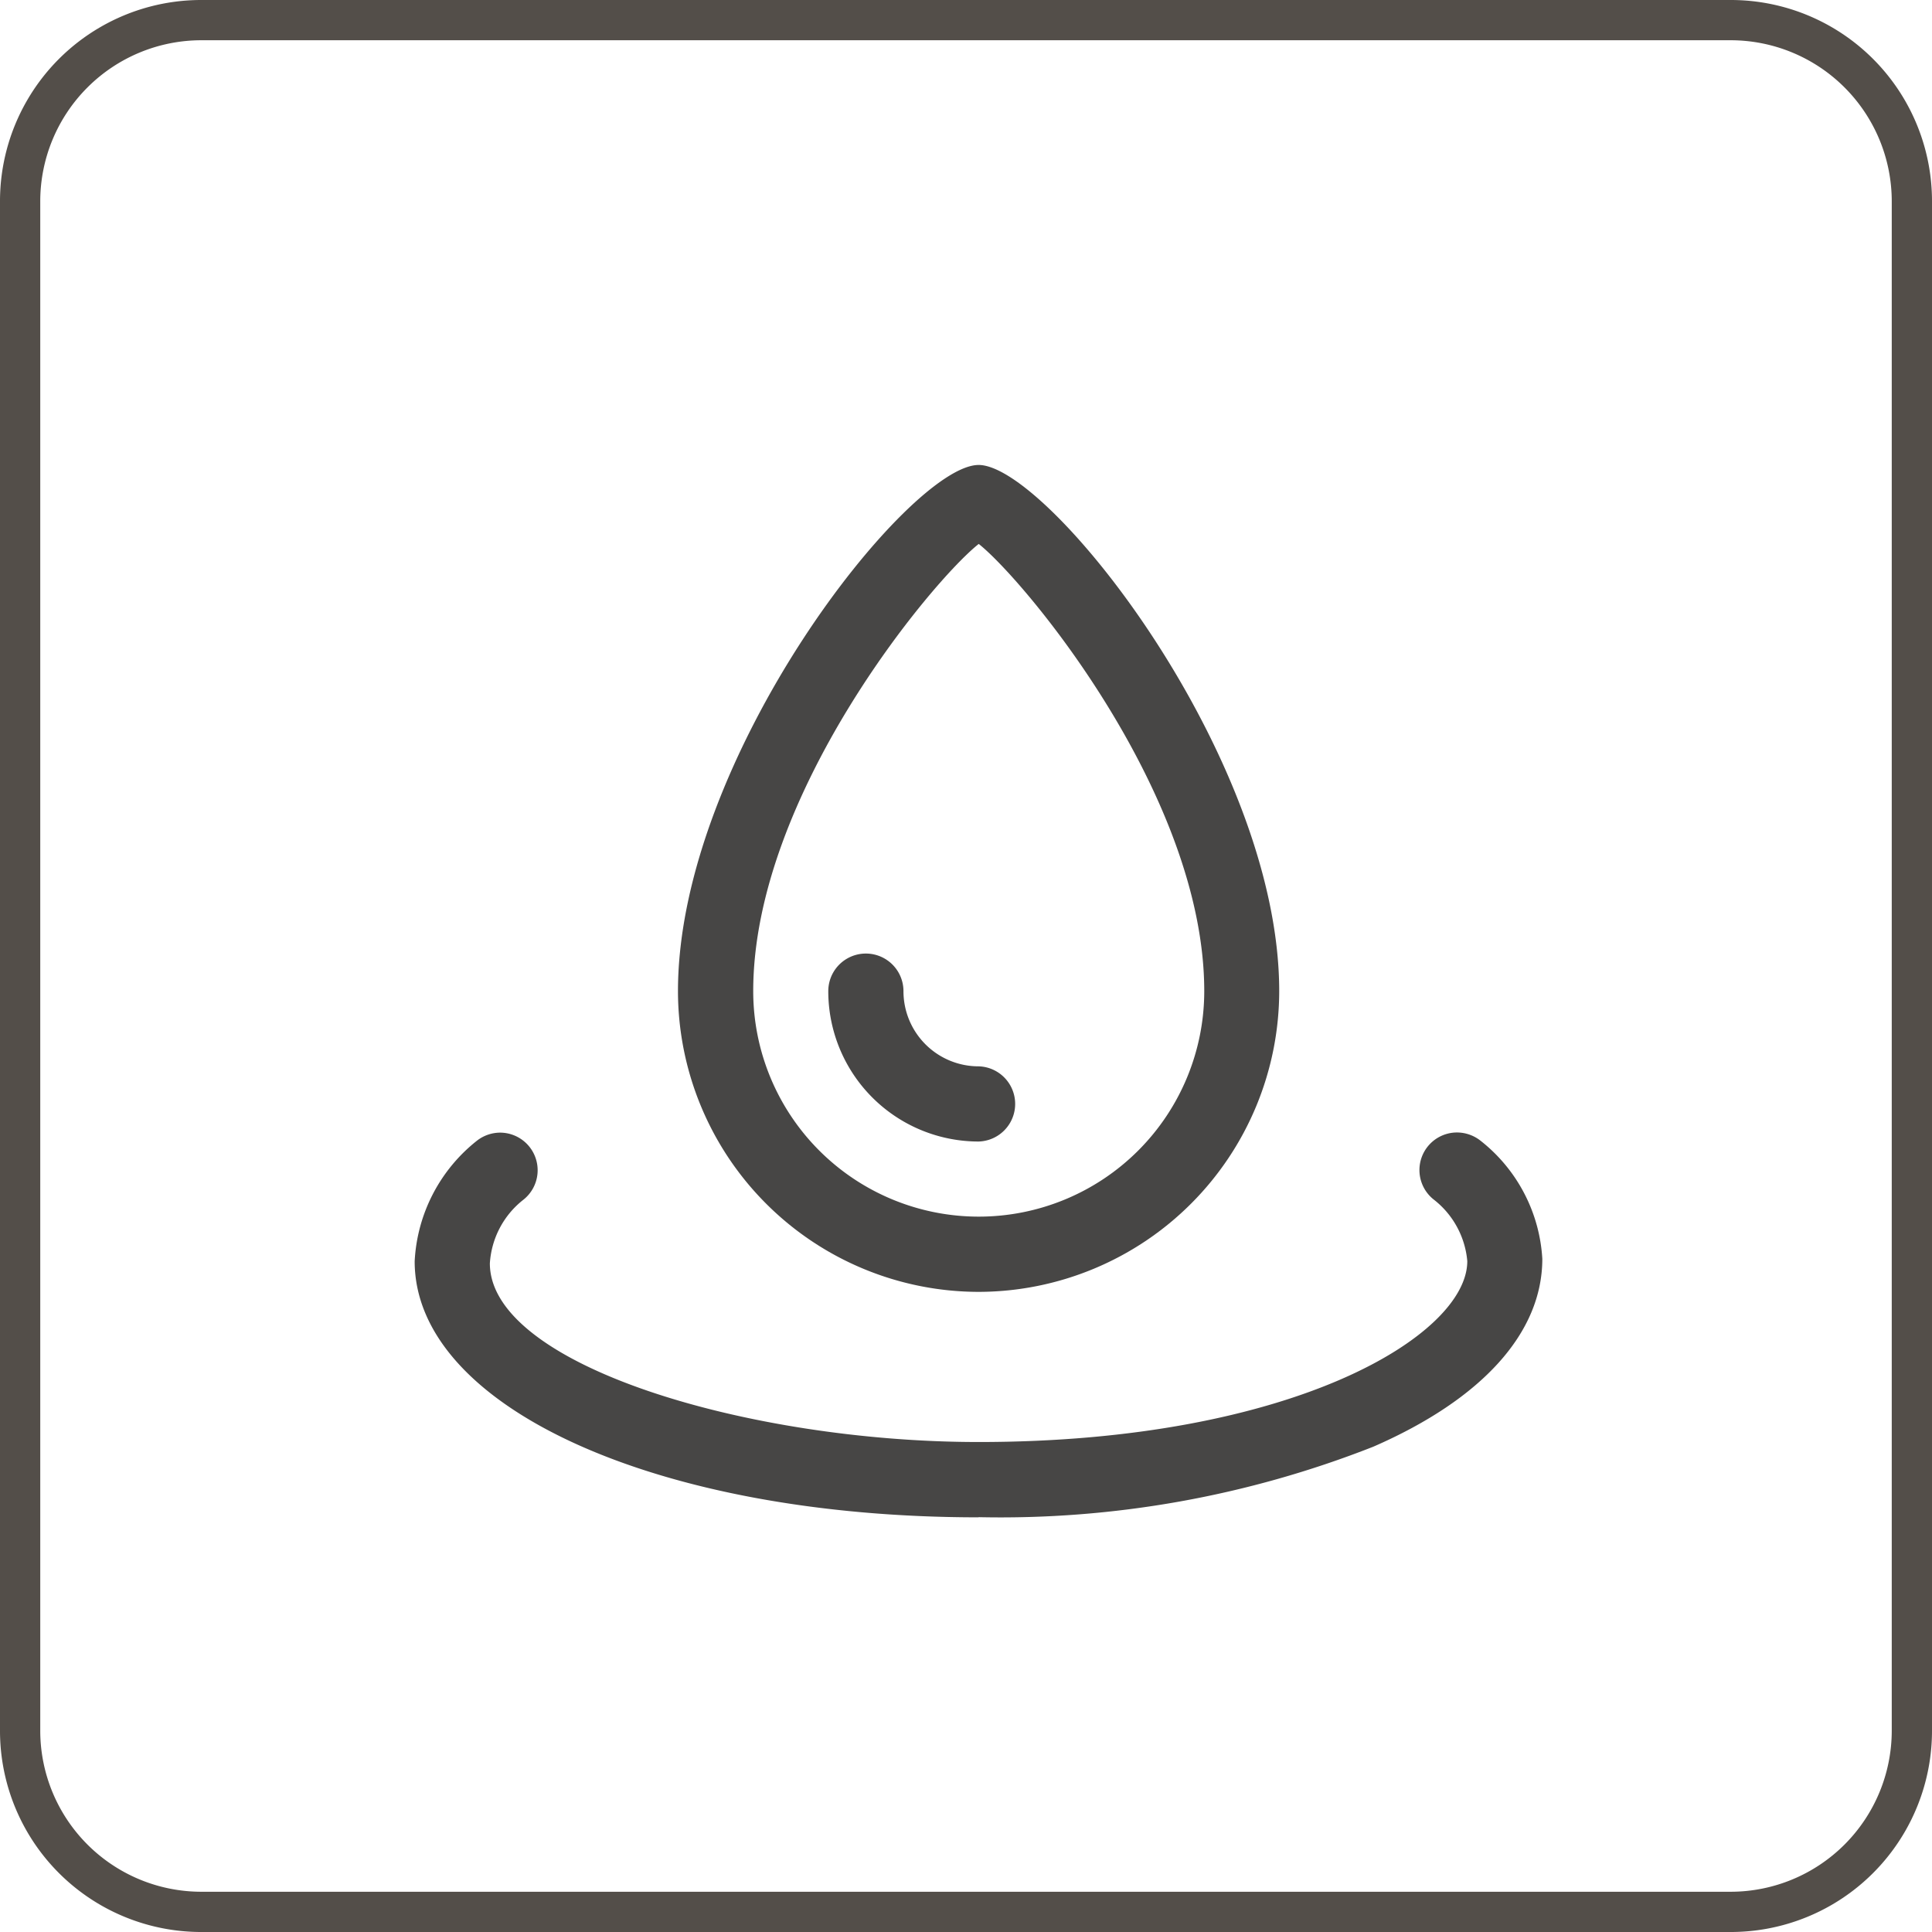 <?xml version="1.0" encoding="UTF-8"?>
<svg xmlns="http://www.w3.org/2000/svg" xmlns:xlink="http://www.w3.org/1999/xlink" width="60" height="60" viewBox="0 0 60 60">
  <defs>
    <clipPath id="clip-path">
      <rect id="長方形_13590" data-name="長方形 13590" width="37.353" height="37.353" fill="none"></rect>
    </clipPath>
  </defs>
  <g id="safie_ico_05" transform="translate(-829 -2395)">
    <g id="グループ_18419" data-name="グループ 18419" transform="translate(840.323 2406.326)">
      <g id="グループ_18418" data-name="グループ 18418" clip-path="url(#clip-path)">
        <path id="パス_63277" data-name="パス 63277" d="M13.23,26.926a9.349,9.349,0,0,1-9.337-9.34c0-7.265,7.178-16.34,9.337-16.34s9.335,9.075,9.335,16.34a9.35,9.35,0,0,1-9.335,9.34m0-23.225c-1.447,1.145-7,7.815-7,13.885a7,7,0,1,0,14.007,0c0-6.07-5.563-12.74-7-13.885" transform="translate(5.839 1.868)" fill="#474645"></path>
        <path id="パス_63278" data-name="パス 63278" d="M18.137,21.487C8.152,21.487.622,18.063.622,13.535A5.1,5.1,0,0,1,2.56,9.787a1.177,1.177,0,0,1,.717-.247,1.168,1.168,0,0,1,.717,2.087A2.723,2.723,0,0,0,2.957,13.6c0,3.16,8.017,5.548,15.18,5.548,9.767,0,15.175-3.32,15.175-5.618a2.72,2.72,0,0,0-1.037-1.908,1.167,1.167,0,0,1,.717-2.087,1.184,1.184,0,0,1,.72.247,5.034,5.034,0,0,1,1.93,3.677c0,2.295-1.865,4.36-5.25,5.835a31.612,31.612,0,0,1-12.255,2.188" transform="translate(0.933 14.309)" fill="#474645"></path>
        <path id="パス_63279" data-name="パス 63279" d="M10.43,13.153a4.669,4.669,0,0,1-4.67-4.67,1.167,1.167,0,1,1,2.335,0,2.333,2.333,0,0,0,2.335,2.335,1.168,1.168,0,0,1,0,2.335" transform="translate(8.64 10.972)" fill="#474645"></path>
      </g>
    </g>
    <path id="パス_63285" data-name="パス 63285" d="M53.75,1.25a5.005,5.005,0,0,1,5,5v47.5a5.005,5.005,0,0,1-5,5H6.25a5.005,5.005,0,0,1-5-5V6.25a5.005,5.005,0,0,1,5-5Zm0-1.25H6.25A6.249,6.249,0,0,0,0,6.25v47.5A6.249,6.249,0,0,0,6.25,60h47.5A6.249,6.249,0,0,0,60,53.75V6.25A6.249,6.249,0,0,0,53.75,0" transform="translate(829 2395)" fill="#534e49"></path>
  </g>
</svg>
